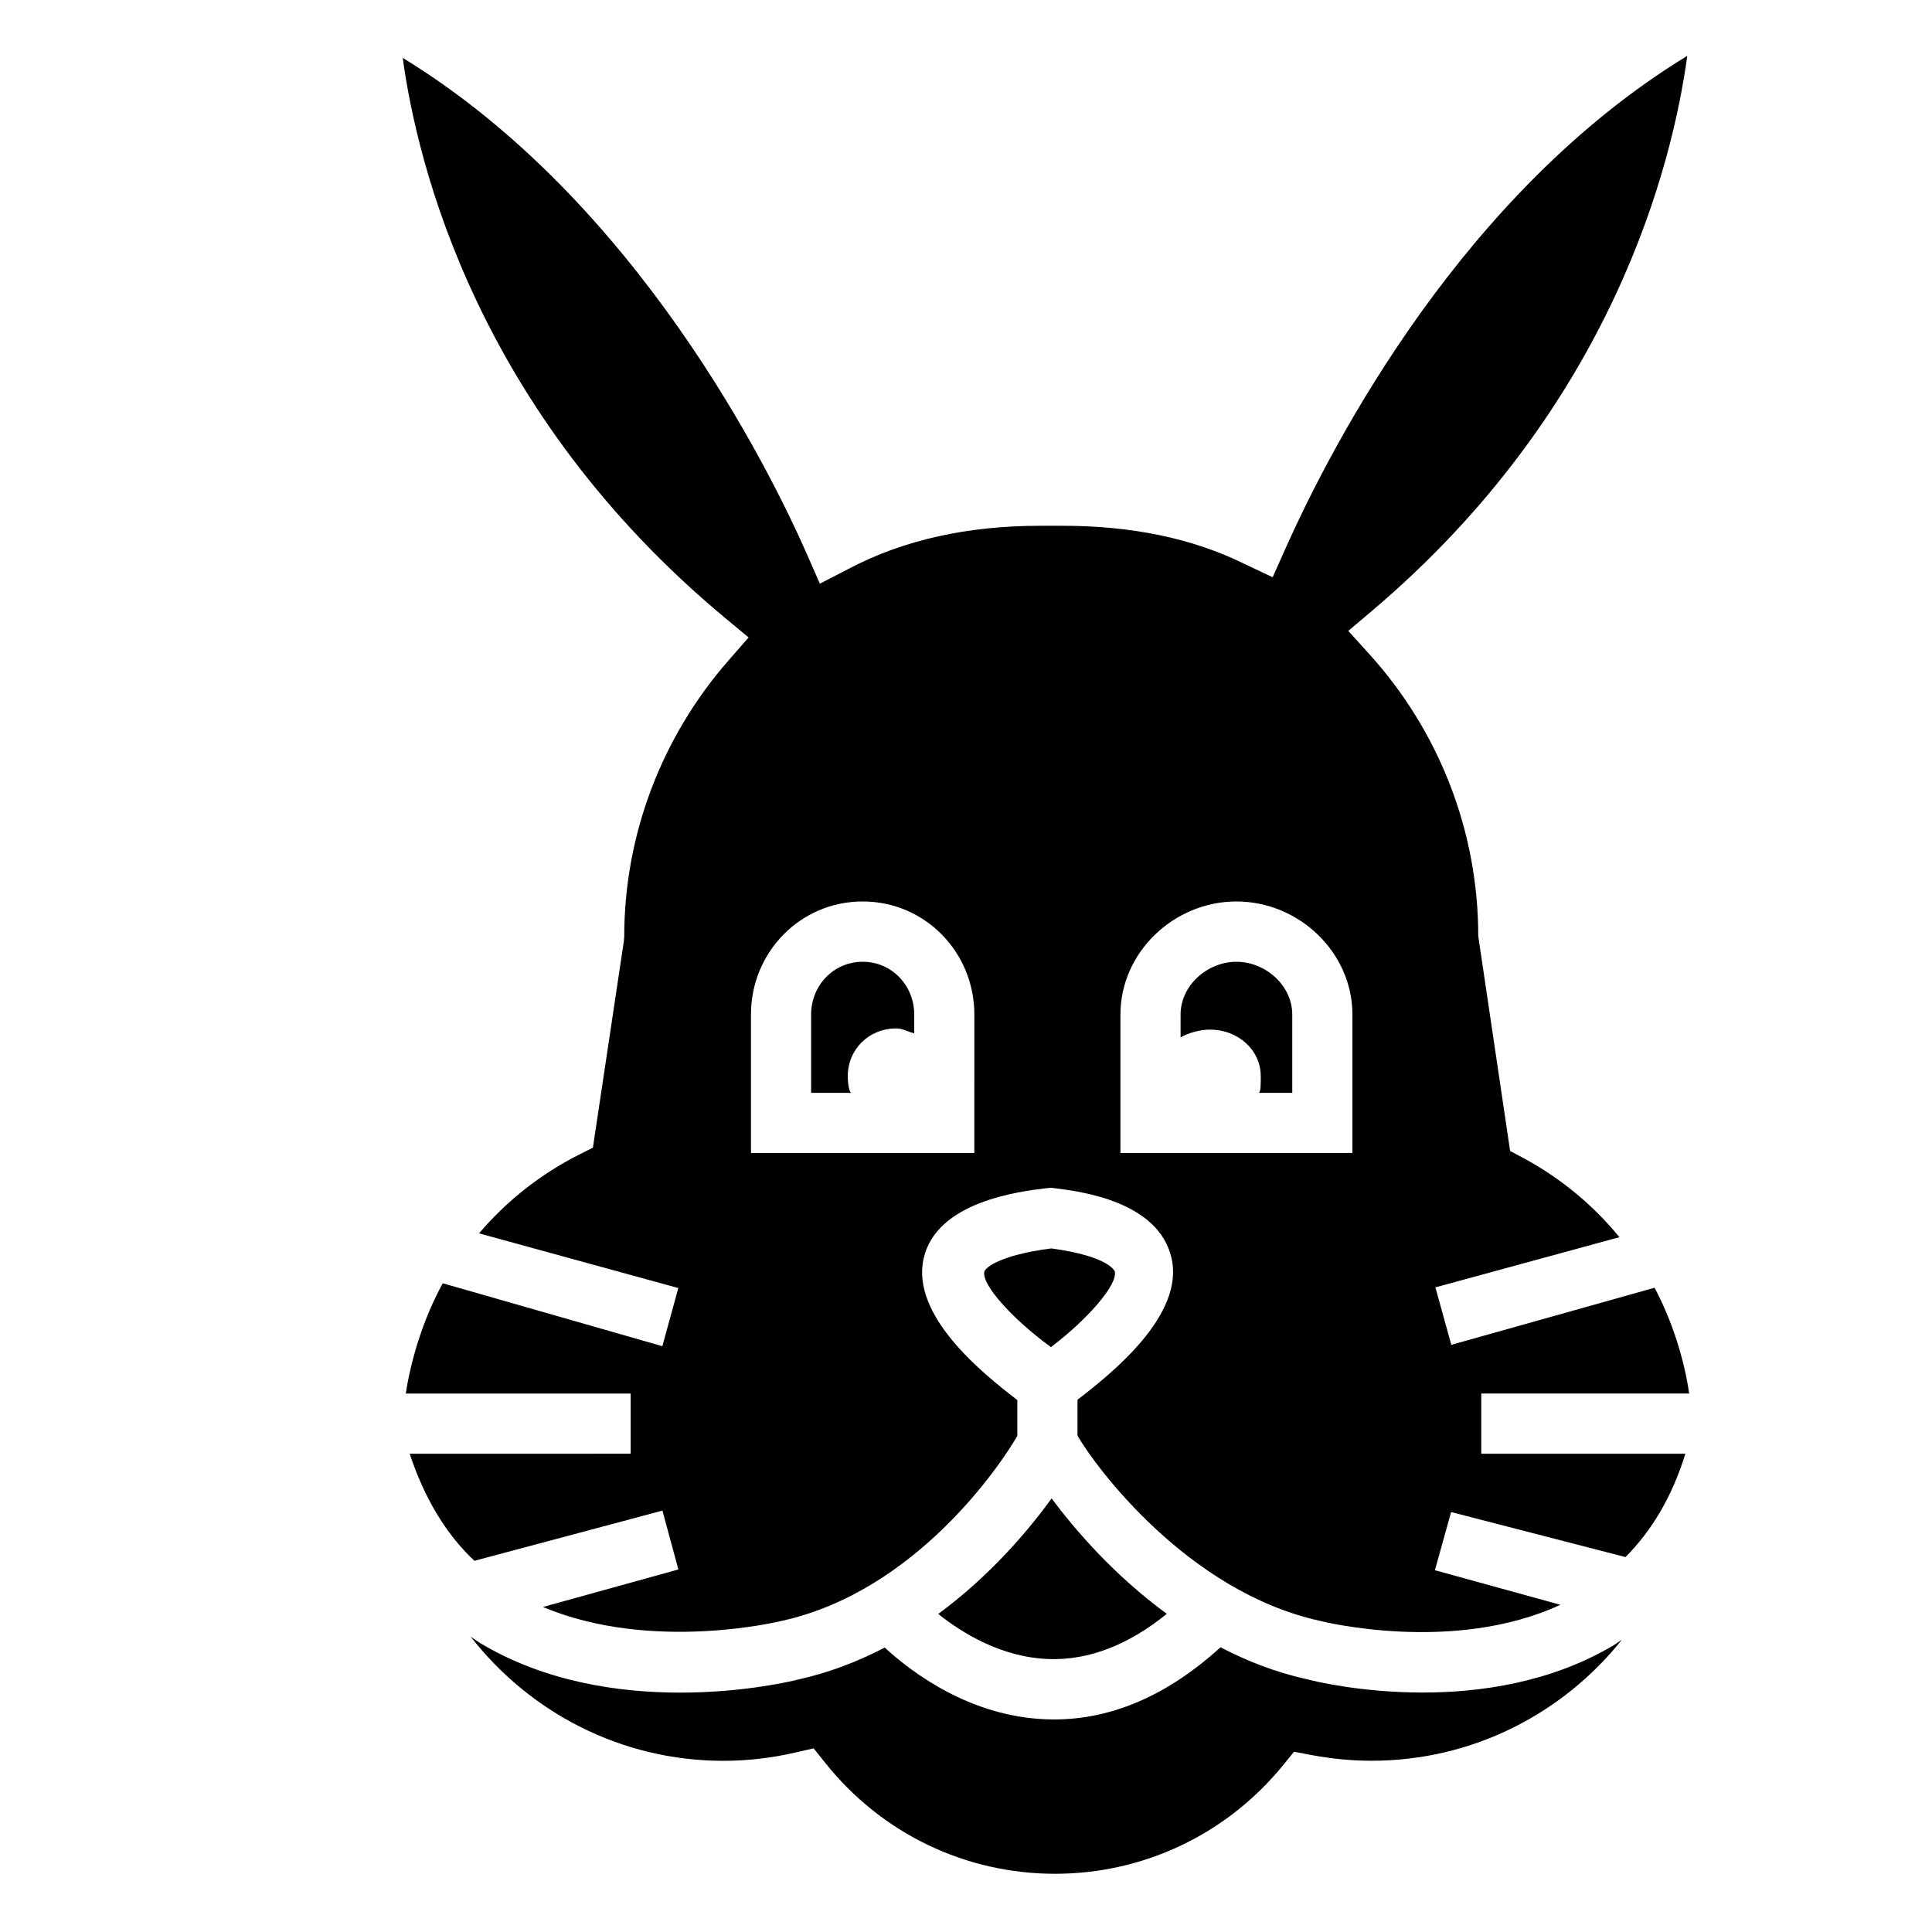 <?xml version="1.0" encoding="UTF-8"?>
<!-- Uploaded to: ICON Repo, www.svgrepo.com, Generator: ICON Repo Mixer Tools -->
<svg fill="#000000" width="800px" height="800px" version="1.1" viewBox="144 144 512 512" xmlns="http://www.w3.org/2000/svg">
 <g>
  <path d="m392.64 571.71c6.402 5.117 16.867 11.559 29.422 11.957 10.504 0.332 20.969-3.734 31.16-11.984-13.914-10.156-24.258-22.176-30.535-30.586-6.113 8.426-16.238 20.457-30.047 30.613z"/>
  <path d="m521.04 592.54c-16.902 0.004-29.578-3.234-30.57-3.492-8.309-1.832-15.992-4.828-23.02-8.504-13.93 12.672-28.719 19.129-44.133 19.129-0.656 0-1.293-0.016-1.949-0.039-20.156-0.699-35.574-12.273-42.918-19.016-7.012 3.668-14.691 6.66-23.039 8.504-0.887 0.23-13.859 3.441-31.152 3.441-15.996 0-35.703-2.746-52.992-13.125-0.883-0.523-1.672-1.145-2.523-1.699 15.547 19.977 39.75 32.898 66.965 32.898 6.324 0 12.727-0.734 19.023-2.188l4.891-1.113 3.133 3.918c14.898 18.633 37.066 29.316 60.844 29.316 23.469 0 45.453-10.449 60.336-28.66l3.008-3.684 4.68 0.891c5.266 0.988 10.605 1.5 15.855 1.5 26.863 0 50.785-12.57 66.348-32.082-0.734 0.48-1.438 1.012-2.195 1.477-16.617 9.875-35.328 12.527-50.59 12.527z"/>
  <path d="m439.43 480.95c-0.016-0.039-1.371-4.019-16.844-6.106-13.695 1.785-17.48 5.117-17.73 6.176-0.77 3.426 7.512 12.59 17.648 19.977 9.809-7.418 17.746-16.605 16.926-20.047z"/>
  <path d="m372.62 398.88c-7.715 0-13.664 6.273-13.664 13.984v20.746h10.707c-0.641 0-0.996-2.613-0.996-4.383 0-7.176 5.633-12.68 12.809-12.68 1.762 0 2.535 0.664 4.805 1.316v-4.996c-0.004-7.715-5.949-13.988-13.66-13.988z"/>
  <path d="m471.66 398.88c-7.707 0-14.793 6.273-14.793 13.984v6.062c2.273-1.301 5.254-2.07 7.84-2.07 7.164 0 13.406 5.199 13.406 12.375 0 1.773 0.055 4.383-0.59 4.383h8.938v-20.746c0-7.715-7.094-13.988-14.801-13.988z"/>
  <path d="m536.55 513.3h55.098c-1.32-9.109-4.469-19.172-9.168-28.035l-53.867 15.129-4.219-15.227 48.773-13.301c-6.914-8.449-15.48-15.594-25.441-20.965l-3.527-1.875-8.445-56.938c0-27.645-10.258-54.195-28.898-74.766l-5.543-6.125 6.297-5.332c64.047-54.23 79.707-118.93 83.531-147.06-59.395 36.207-93.91 102.44-106.49 130.59l-3.387 7.582-7.453-3.527c-13.777-6.812-29.98-10.113-48.176-10.113h-6.086c-19.074 0-36.137 3.738-50.691 11.426l-7.586 3.918-3.457-7.883c-9.73-22.094-44.898-93.473-107.09-131.46 3.871 28.348 19.816 93.84 85.371 148.37l6.293 5.223-5.387 6.168c-17.781 20.355-27.574 46.332-27.574 73.133l-0.098 1.184-8.203 54.719-3.684 1.867c-10.359 5.238-19.285 12.379-26.492 20.848l52.809 14.496-4.227 15.41-58.195-16.676c-5.059 9.168-8.43 20.117-9.801 29.227h59.594v15.941l-58.555 0.008c3.742 11.387 9.488 21.234 17.156 28.375l49.82-13.301 4.227 15.594-35.895 9.945c28.957 12.152 62.973 3.762 63.348 3.668 35.328-7.801 57.828-41.102 62.371-49.016v-9.496c-9.094-6.961-28.285-22.328-24.824-37.539 3.449-15.129 25.461-17.75 32.613-18.609l1.098-0.105 1.043 0.121c6.898 0.855 27.414 3.465 30.914 18.434 3.559 15.16-15.785 30.617-24.898 37.621v9.512c4.559 7.992 29.043 41.312 64.176 49.07 0.648 0.168 35.457 8.891 63.793-4.246l-33.25-9.16 4.289-15.418 46.215 11.934c6.977-7.008 12.344-15.992 15.871-27.379h-54.086zm-134.34-63.754h-59.195v-36.684c0-16.531 13.078-29.965 29.605-29.965 16.516 0 29.594 13.438 29.594 29.965zm100.19 0h-61.473v-36.684c0-16.531 14.219-29.965 30.73-29.965 16.523 0 30.746 13.438 30.746 29.965v36.684z"/>
 </g>
</svg>